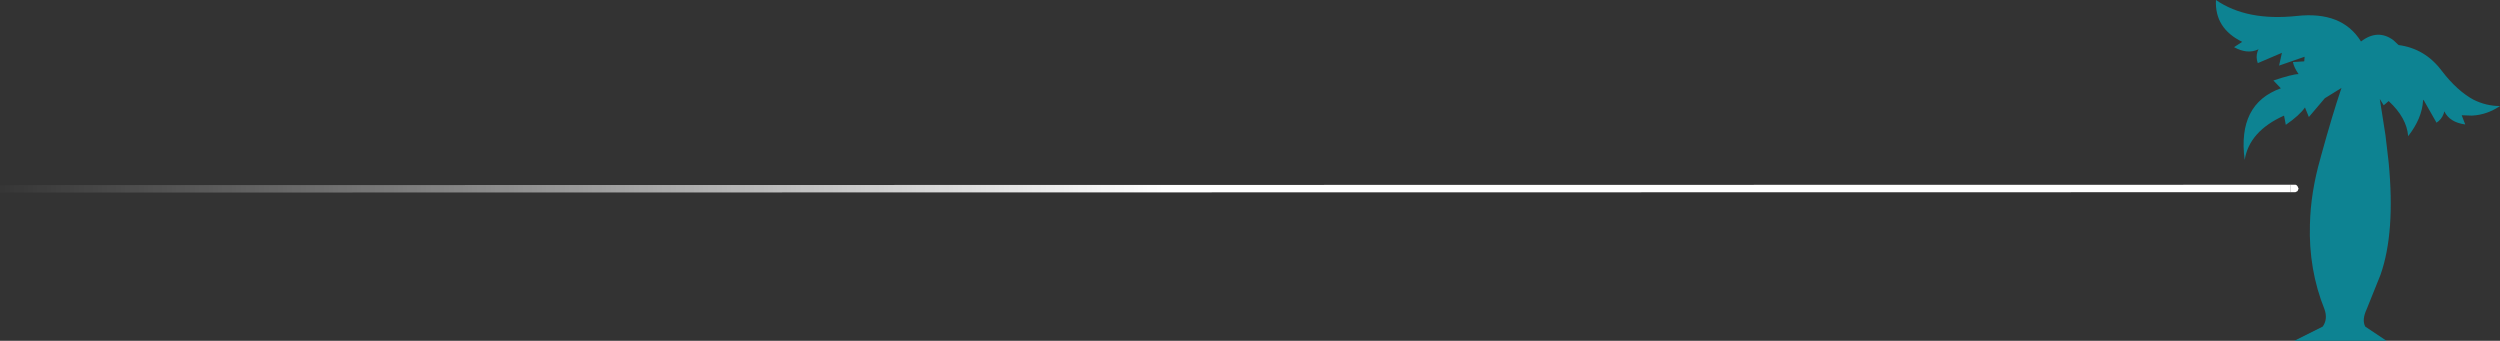 <?xml version="1.0" encoding="UTF-8" standalone="no"?>
<svg xmlns:xlink="http://www.w3.org/1999/xlink" height="48.05px" width="352.5px" xmlns="http://www.w3.org/2000/svg">
  <rect width="100%" height="100%" fill="#333333" stroke="none"/>
  <g transform="matrix(1.0, 0.0, 0.0, 1.0, -211.5, -95.95)">
    <path d="M535.35 98.2 Q541.75 97.5 544.4 101.8 546.75 100.0 548.95 101.6 L549.7 102.3 Q553.45 102.8 555.8 105.95 557.95 108.75 560.25 110.0 562.05 110.9 564.0 110.9 562.15 112.15 560.05 112.25 L558.6 112.2 559.1 113.5 Q556.9 113.2 556.15 111.65 L556.05 112.0 Q555.75 112.8 555.05 113.25 L553.2 110.0 553.15 110.15 Q553.0 112.65 551.05 115.15 550.85 112.55 548.3 110.2 L547.6 110.8 547.05 109.9 547.85 115.0 548.3 118.85 Q549.25 128.75 547.15 134.7 L545.2 139.55 Q544.5 141.05 545.0 142.0 L548.0 144.0 535.0 144.0 539.0 142.0 Q539.75 140.95 539.25 139.55 537.0 133.95 537.2 127.6 537.3 123.05 538.7 118.2 L538.75 118.0 Q540.4 112.0 541.65 108.35 L539.3 109.8 537.05 112.45 536.5 111.1 Q535.75 112.2 533.8 113.55 L533.55 112.25 Q528.65 114.45 528.0 118.5 526.95 110.6 533.1 108.4 L532.05 107.3 Q534.75 106.4 535.6 106.4 534.95 105.45 534.8 104.7 L536.4 104.6 536.45 103.95 532.85 105.2 533.25 103.4 529.85 104.85 Q529.55 104.05 529.8 103.25 L529.95 102.9 Q528.4 103.65 526.5 102.6 L527.65 101.85 Q523.75 99.95 523.95 95.95 528.3 98.95 535.35 98.2" fill="#0d8392" fill-rule="evenodd" stroke="none"/>
    <path d="M534.5 122.0 L535.15 122.0 Q535.3 122.0 535.45 122.2 L535.6 122.55 535.45 122.9 535.15 123.05 534.5 123.05 534.5 122.0" fill="url(#gradient0)" fill-rule="evenodd" stroke="none"/>
    <path d="M534.5 122.0 L534.5 123.05 211.5 123.1 211.5 122.05 534.5 122.0" fill="url(#gradient1)" fill-rule="evenodd" stroke="none"/>
  </g>
  <defs>
    <linearGradient gradientTransform="matrix(0.199, 0.0, 0.0, 7.0E-4, 372.3, 122.55)" gradientUnits="userSpaceOnUse" id="gradient0" spreadMethod="pad" x1="-819.2" x2="819.2">
      <stop offset="0.0" stop-color="#11a2b5"/>
      <stop offset="0.51" stop-color="#ffffff"/>
    </linearGradient>
    <linearGradient gradientTransform="matrix(0.199, 0.0, 0.0, 7.0E-4, 372.3, 122.55)" gradientUnits="userSpaceOnUse" id="gradient1" spreadMethod="pad" x1="-819.2" x2="819.2">
      <stop offset="0.0" stop-color="#ffffff" stop-opacity="0.0"/>
      <stop offset="0.51" stop-color="#ffffff"/>
    </linearGradient>
  </defs>
</svg>
